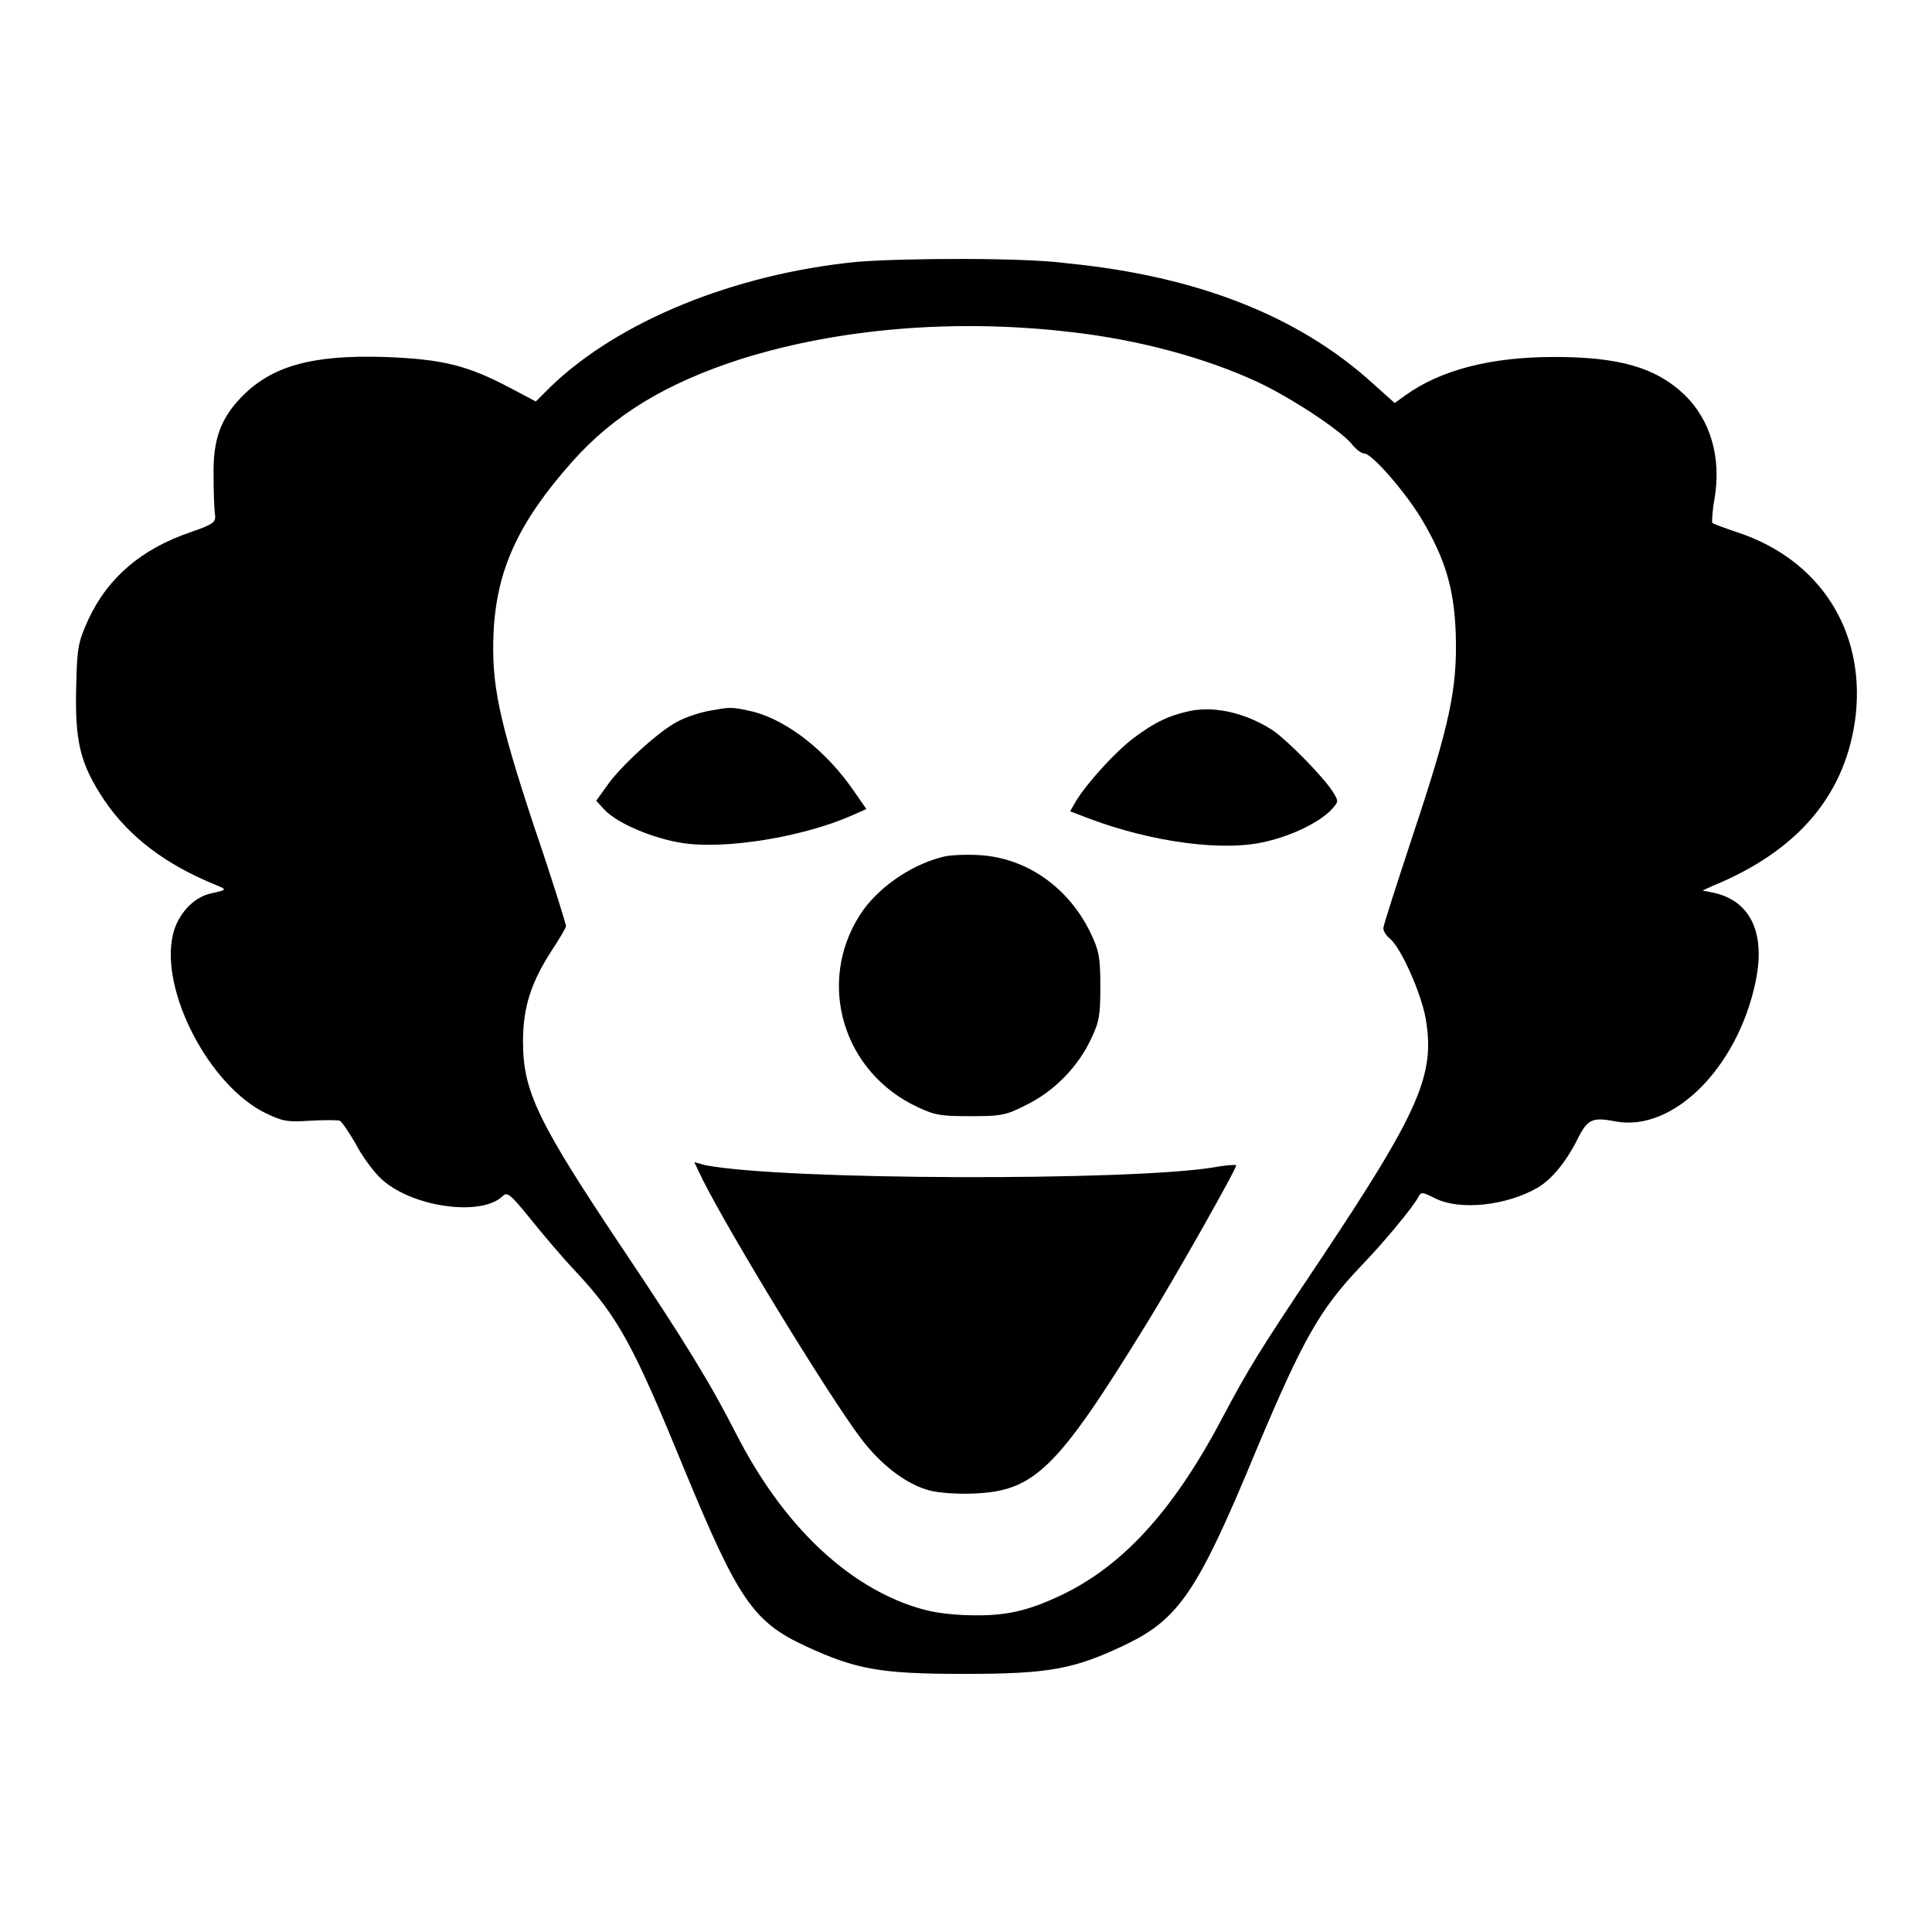 <?xml version="1.0" encoding="utf-8"?>
<!-- Svg Vector Icons : http://www.onlinewebfonts.com/icon -->
<!DOCTYPE svg PUBLIC "-//W3C//DTD SVG 1.1//EN" "http://www.w3.org/Graphics/SVG/1.1/DTD/svg11.dtd">
<svg version="1.1" xmlns="http://www.w3.org/2000/svg" xmlns:xlink="http://www.w3.org/1999/xlink" x="0px" y="0px" viewBox="0 0 256 256" enable-background="new 0 0 256 256" xml:space="preserve">
<g><g><g><path fill="#000000" d="M113.5,34.7C97.4,36.3,82,42.5,72.9,51.3L71,53.2l-3.4-1.8c-5.7-3-8.9-3.8-16.6-4.1c-9.7-0.3-15,1.2-19,5.3c-2.8,2.9-3.8,5.7-3.7,10.5c0,2.3,0.1,4.6,0.2,5.2c0.1,0.9-0.3,1.2-3.2,2.2c-6.5,2.2-11,6-13.6,11.6c-1.3,2.9-1.5,3.6-1.6,8.8c-0.2,7.3,0.5,10.3,3.7,15.1c3.3,4.9,8.2,8.6,14.9,11.3c1.4,0.6,1.4,0.6-0.8,1.1c-2.3,0.5-4.4,2.8-5,5.5c-1.7,7.5,4.9,20,12.3,23.6c2.3,1.1,2.9,1.2,5.9,1c1.8-0.1,3.6-0.1,3.9,0c0.3,0.1,1.2,1.5,2.1,3c0.8,1.6,2.3,3.6,3.2,4.5c3.9,3.9,13.4,5.3,16.3,2.5c0.6-0.6,1-0.3,3.6,2.9c1.6,2,4.3,5.2,6.1,7.1c5.7,6.1,7.7,9.9,14.5,26.5c7,16.9,9,19.9,15.9,23.1c6.7,3.1,9.9,3.7,21,3.7c11.3,0,14.6-0.6,21.5-3.9c7-3.4,9.5-7,17.2-25.6c6.3-15,8.5-18.8,13.9-24.5c3-3.1,7-7.9,7.7-9.3c0.3-0.6,0.6-0.5,2.2,0.3c3.2,1.6,9.3,1,13.5-1.4c1.9-1.1,3.9-3.5,5.5-6.8c1.2-2.3,1.9-2.6,4.9-2c7.6,1.4,16.1-7.1,18.5-18.4c1.4-6.5-0.6-10.8-5.5-11.9l-1.5-0.3l1.3-0.6c11.5-4.7,17.8-12.3,19-22.7c1.2-11.2-4.8-20.5-15.5-24.1c-1.8-0.6-3.4-1.2-3.5-1.3c-0.1-0.1,0-1.7,0.3-3.3c0.9-5.5-0.6-10.4-4-13.7c-3.8-3.6-8.6-5-17.3-5c-8.3,0-15,1.7-19.7,5.1l-1.4,1l-2.9-2.6c-9.8-8.9-23.2-14.2-40.4-15.9C135.9,34.1,119.5,34.2,113.5,34.7z M141.9,44c8.9,1,17.8,3.4,24.7,6.6c4.3,2,10.7,6.2,12.4,8.1c0.6,0.8,1.4,1.4,1.8,1.4c1,0,5.6,5.3,7.7,8.9c3,5.1,4.2,9,4.4,15.1c0.2,7.2-0.8,11.9-5.7,26.6c-2.1,6.4-3.9,11.9-3.9,12.3c0,0.4,0.4,1,0.9,1.4c1.5,1.3,4.1,7.2,4.7,10.5c1.3,7.5-0.7,12.2-14.4,32.7c-7.7,11.5-9.1,13.8-12.6,20.4c-6.6,12.5-13.5,19.9-22,23.7c-4.4,2-7.3,2.5-12.3,2.3c-3.5-0.2-5.2-0.6-7.9-1.6c-8.7-3.4-16.4-11.2-22.1-22.3c-3.4-6.7-6.9-12.4-14.8-24.2c-11.6-17.3-13.5-21.3-13.5-27.9c0-4.6,1.1-7.9,3.9-12.2c1-1.5,1.8-2.9,1.8-3.1c0-0.2-1.8-6.1-4.2-13.1c-4.8-14.5-5.7-19.1-5.4-25.8c0.4-8.3,3.3-14.6,10.4-22.6c5.5-6.2,12.4-10.4,22.3-13.6C111.1,43.5,126.6,42.2,141.9,44z"/><path fill="#000000" d="M93.9,94.2c-1.1,0.2-3,0.8-4.1,1.4c-2.4,1.2-7.7,6-9.5,8.7l-1.3,1.8l1.1,1.2c1.7,1.8,6.4,3.8,10.3,4.4c5.7,0.9,16.1-0.8,22.6-3.7l1.8-0.8l-1.6-2.3c-3.6-5.3-8.8-9.4-13.4-10.6C96.7,93.6,96.8,93.7,93.9,94.2z"/><path fill="#000000" d="M157.7,94.2c-2.8,0.6-4.7,1.5-7.5,3.6c-2.5,1.9-6.1,5.9-7.6,8.3l-0.8,1.4l2.6,1c8.3,3.1,17.8,4.4,23.4,3c3.5-0.8,7.1-2.6,8.6-4.2c1-1.1,1-1.1,0.2-2.4c-1.3-2-5.8-6.6-7.9-8.1C165.3,94.6,161.2,93.5,157.7,94.2z"/><path fill="#000000" d="M124.7,113.6c-4.2,1.1-8.6,4.2-10.8,7.7c-5.7,9-2.2,20.8,7.7,25.4c2.3,1.1,3.2,1.2,7,1.2c4,0,4.7-0.1,7.4-1.5c3.7-1.8,6.9-5.1,8.6-8.8c1.1-2.3,1.2-3.2,1.2-7c0-3.8-0.2-4.7-1.3-7c-2.9-6-8.5-10-14.9-10.3C127.8,113.2,125.6,113.3,124.7,113.6z"/><path fill="#000000" d="M93.1,156.3c3.9,7.7,16.5,28.3,20.9,34.2c2.7,3.6,6.1,6.2,9.2,7c1.1,0.3,3.6,0.5,5.8,0.4c8.1-0.3,11.1-3.3,22.8-22.3c3.9-6.3,12.2-21,12-21.2c-0.1-0.1-1.5,0-3.1,0.3c-11.3,1.8-56.7,1.7-67.2-0.3L92,154L93.1,156.3z"/></g></g></g>
</svg>